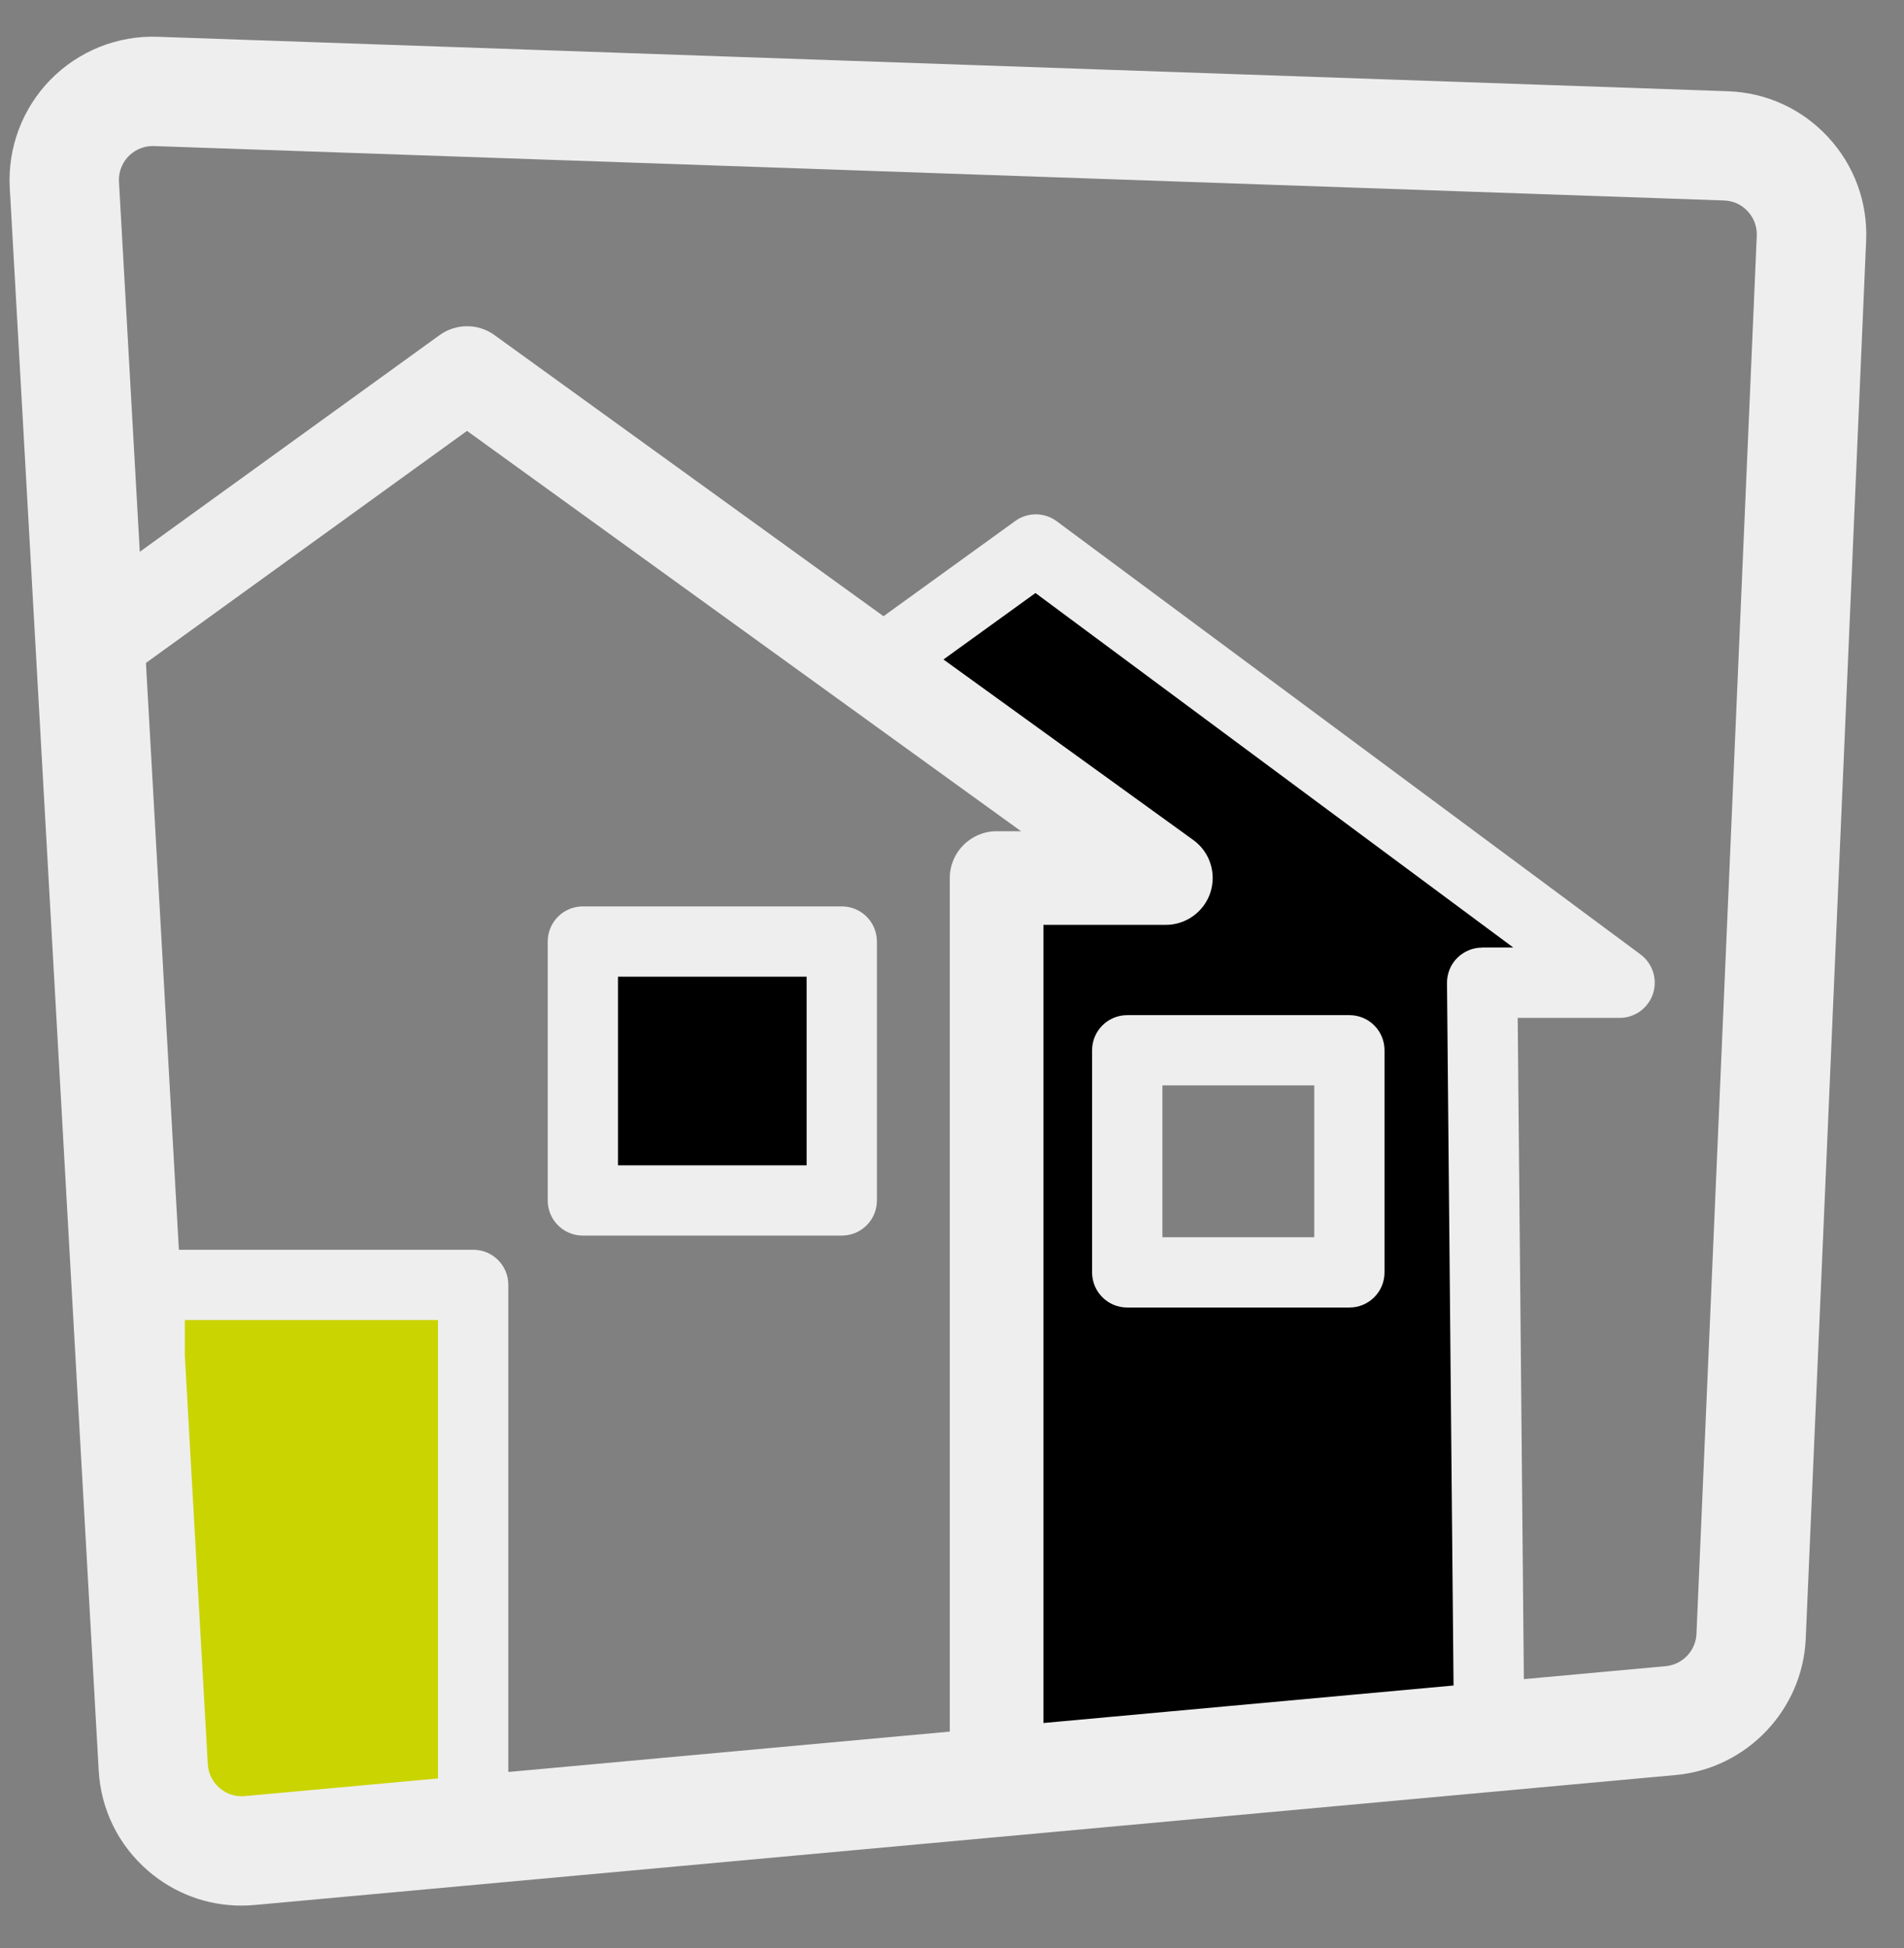 <?xml version="1.0" encoding="UTF-8"?> <svg xmlns="http://www.w3.org/2000/svg" width="43" height="44" viewBox="0 0 43 44" fill="none"><rect x="0" y="0" width="43" height="44" fill="#808080" stroke="none"/><path d="M36.576 22.196L23.39 12.411L19.725 15.061L26.329 19.834H22.507V40.255L33.632 39.237L33.473 22.196H36.576ZM30.474 28.738H25.458V23.722H30.474V28.738ZM13.163 21.266H19.011V27.114H13.163V21.266Z" fill="black"></path><path d="M3.38 38.494L3.46 39.918C3.523 41.048 4.511 41.901 5.638 41.798L10.683 41.336V29.022H3.38V38.494Z" fill="#CAD400"></path><path d="M24.664 23.722V28.738C24.664 29.177 25.019 29.532 25.458 29.532H30.474C30.914 29.532 31.268 29.177 31.268 28.738V23.722C31.268 23.282 30.914 22.928 30.474 22.928H25.458C25.02 22.928 24.664 23.282 24.664 23.722ZM26.252 24.515H29.681V27.944H26.252V24.515ZM13.163 27.907H19.011C19.45 27.907 19.804 27.553 19.804 27.114V21.266C19.804 20.827 19.45 20.472 19.011 20.472H13.163C12.724 20.472 12.37 20.827 12.37 21.266V27.114C12.37 27.553 12.724 27.907 13.163 27.907ZM13.957 22.06H18.217V26.32H13.957V22.06ZM41.285 3.096C40.694 2.458 39.892 2.091 39.022 2.061L3.562 0.831C2.652 0.798 1.772 1.154 1.139 1.801C0.504 2.449 0.17 3.34 0.221 4.246L2.229 39.987C2.278 40.87 2.675 41.676 3.345 42.255C3.94 42.767 4.677 43.04 5.451 43.04C5.552 43.04 5.653 43.035 5.753 43.026L37.844 40.091C39.449 39.944 40.712 38.62 40.781 37.009L42.145 5.432C42.181 4.564 41.876 3.735 41.285 3.096ZM33.473 21.402C33.261 21.402 33.059 21.487 32.909 21.637C32.759 21.787 32.678 21.991 32.679 22.203L32.827 38.069L23.565 38.916V20.889H26.329C26.788 20.889 27.195 20.592 27.336 20.157C27.477 19.719 27.322 19.241 26.95 18.973L21.307 14.895L23.385 13.394L34.175 21.4H33.473V21.402ZM23.059 18.774H22.509C21.925 18.774 21.45 19.248 21.45 19.832V39.11L11.48 40.022V29.02C11.48 28.581 11.126 28.227 10.687 28.227H4.04L3.296 14.973L10.547 9.732L23.059 18.774ZM5.527 40.567C5.319 40.586 5.116 40.521 4.958 40.383C4.799 40.246 4.705 40.056 4.693 39.847L4.174 30.608V29.814H9.891V40.168L5.527 40.567ZM38.313 36.903C38.297 37.284 37.998 37.598 37.618 37.632L34.415 37.925L34.276 22.99H36.578C36.92 22.99 37.223 22.771 37.331 22.445C37.438 22.12 37.325 21.762 37.05 21.557L23.865 11.773C23.586 11.566 23.207 11.565 22.927 11.768L19.953 13.918L11.168 7.569C10.798 7.301 10.299 7.301 9.928 7.569L3.157 12.463L2.687 4.107C2.672 3.814 2.816 3.618 2.904 3.528C2.989 3.442 3.172 3.299 3.449 3.299C3.458 3.299 3.469 3.299 3.478 3.299L38.938 4.528C39.144 4.535 39.333 4.622 39.472 4.774C39.611 4.925 39.684 5.121 39.675 5.326L38.313 36.903Z" fill="#EEEEEE"></path></svg> 